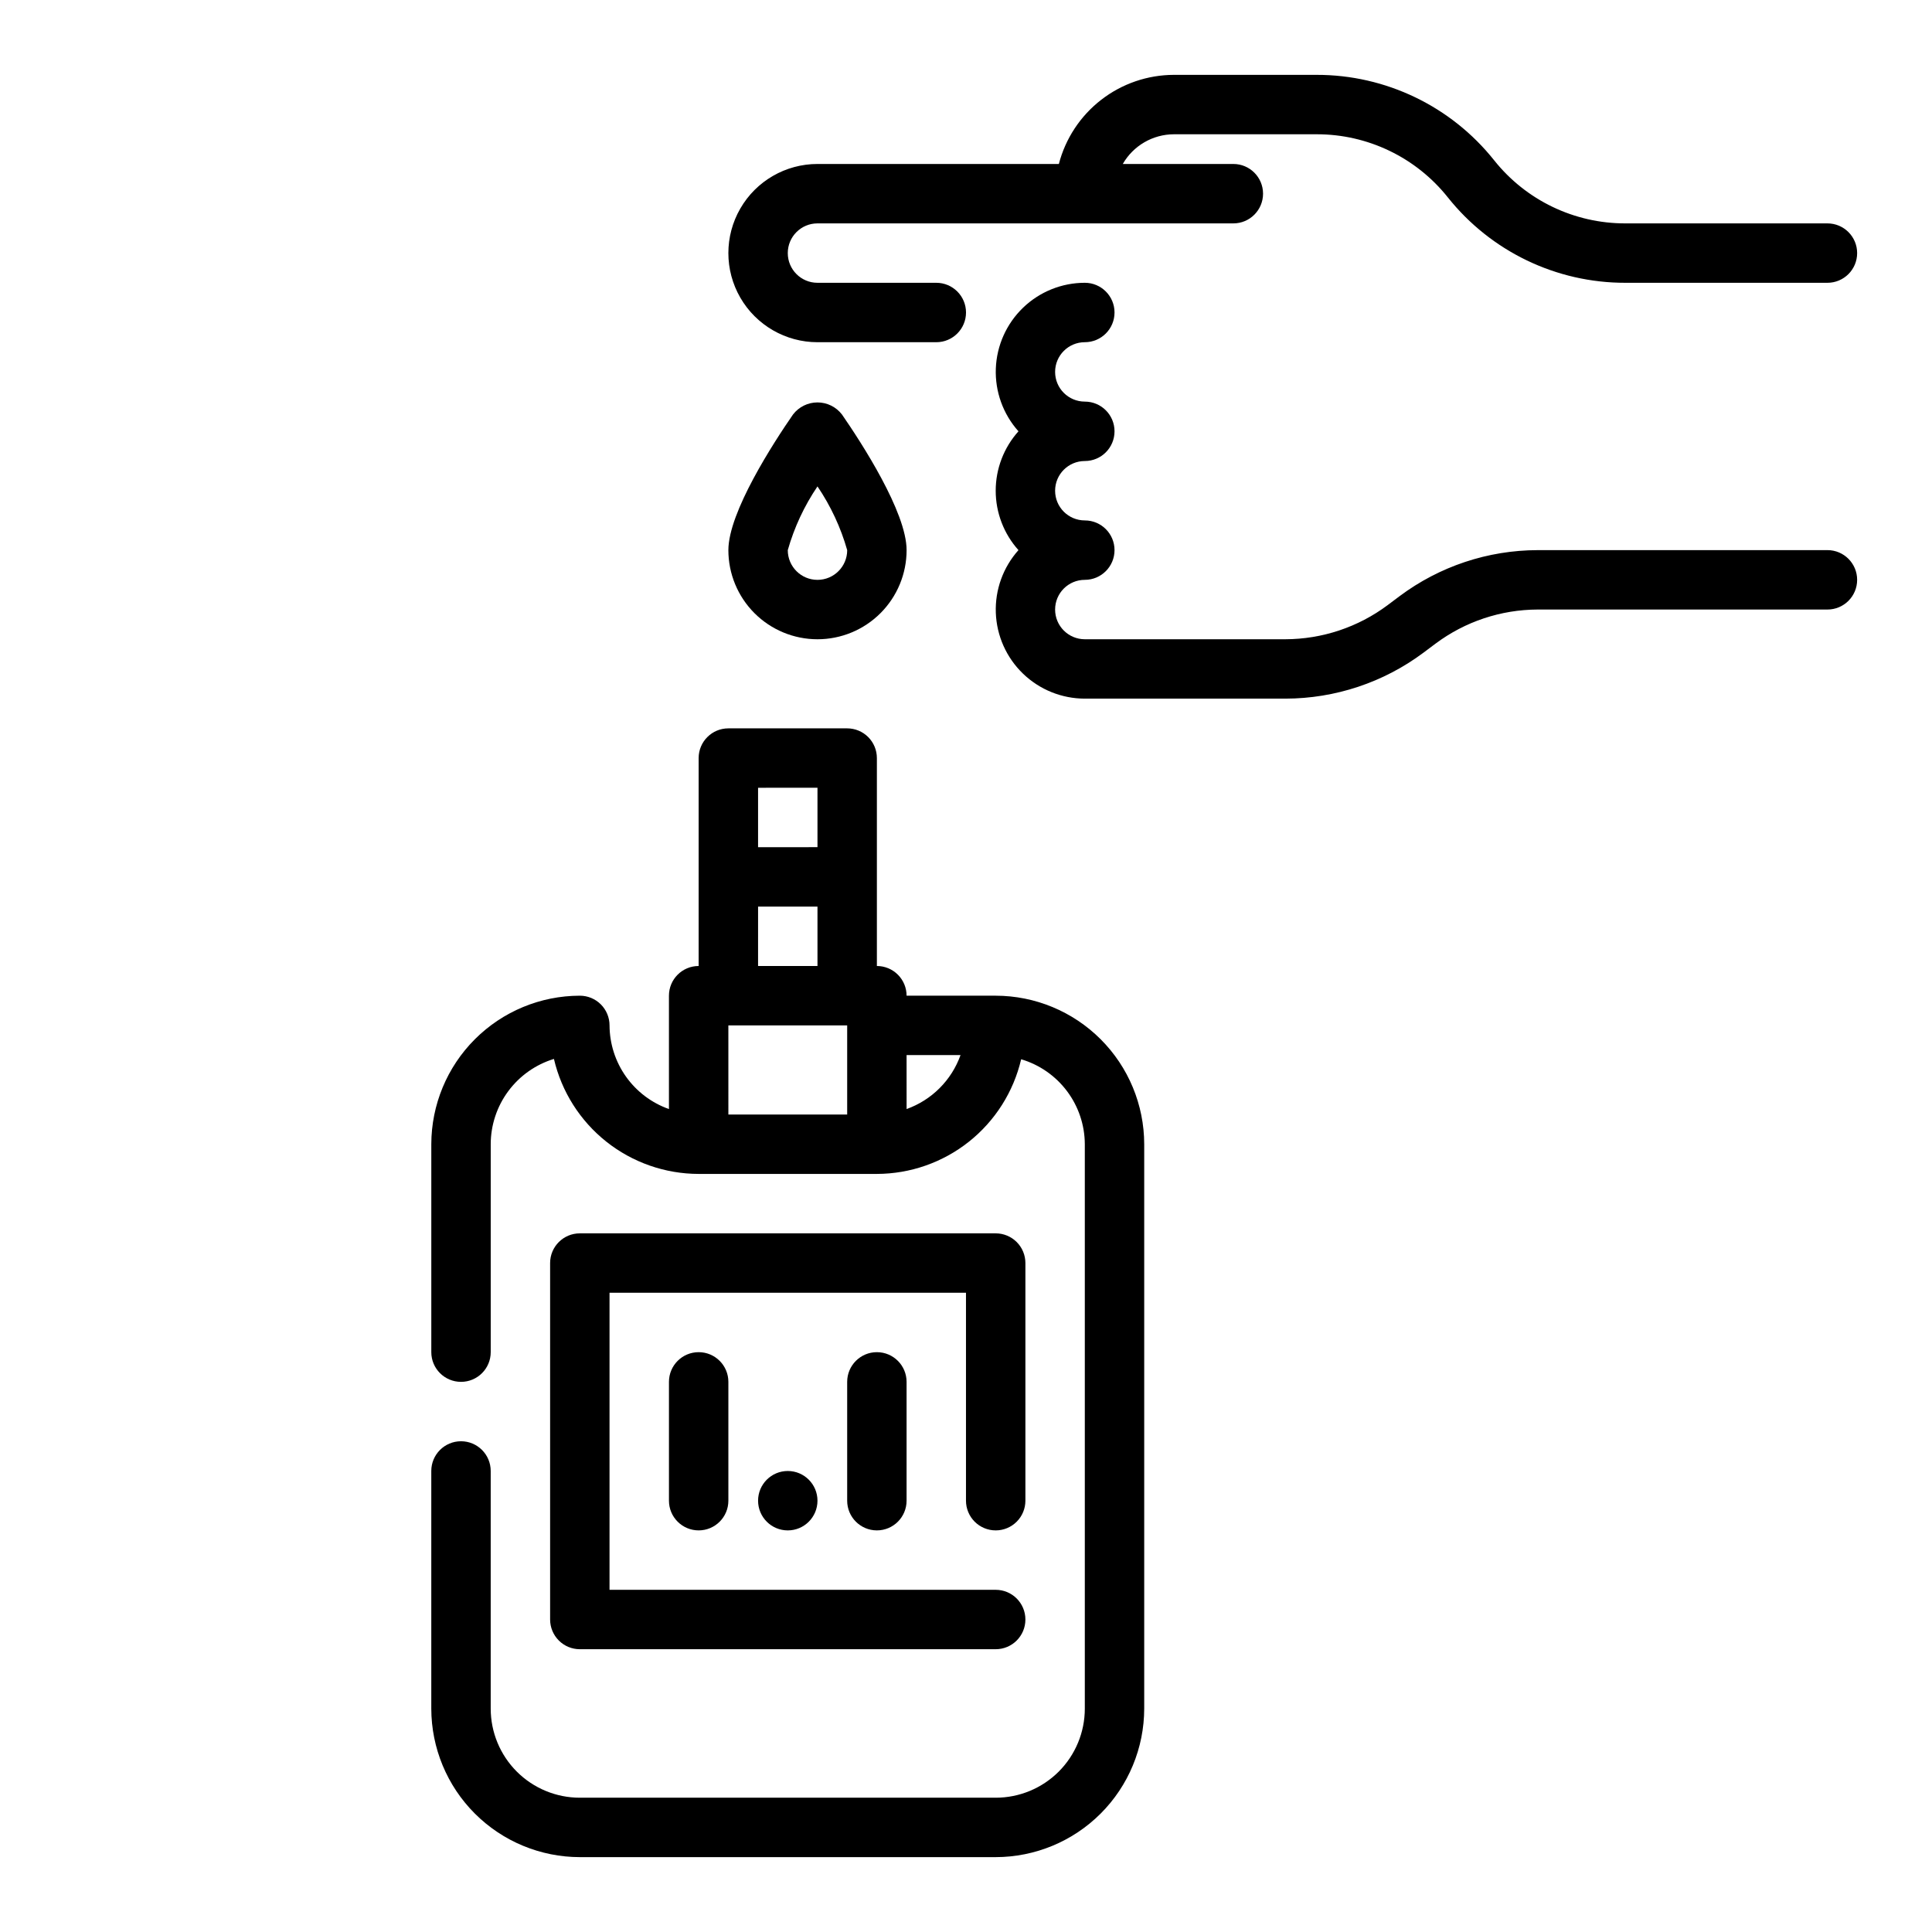 <?xml version="1.0" encoding="UTF-8"?>
<!-- Uploaded to: ICON Repo, www.svgrepo.com, Generator: ICON Repo Mixer Tools -->
<svg fill="#000000" width="800px" height="800px" version="1.1" viewBox="144 144 512 512" xmlns="http://www.w3.org/2000/svg">
 <g>
  <path d="m360.64 234.69h31.488c4.348 0 7.875-3.527 7.875-7.875s-3.527-7.871-7.875-7.871h-31.488c-4.348 0-7.871-3.523-7.871-7.871 0-4.348 3.523-7.871 7.871-7.871h110.21c4.348 0 7.871-3.527 7.871-7.875 0-4.348-3.523-7.871-7.871-7.871h-29.301c2.789-4.856 7.957-7.856 13.555-7.871h37.785c13.551-0.035 26.367 6.129 34.805 16.727 11.414 14.332 28.746 22.668 47.066 22.633h53.531c4.348 0 7.871-3.523 7.871-7.871 0-4.348-3.523-7.871-7.871-7.871h-53.531c-13.547 0.031-26.367-6.129-34.801-16.73-11.414-14.328-28.75-22.664-47.07-22.633h-37.785c-6.977 0.012-13.758 2.336-19.273 6.609-5.519 4.273-9.465 10.254-11.223 17.008h-63.969c-8.434 0-16.23 4.5-20.449 11.809-4.219 7.309-4.219 16.309 0 23.617 4.219 7.305 12.016 11.809 20.449 11.809z"/>
  <path d="m628.29 289.79h-76.785c-13.184 0.023-26.008 4.293-36.574 12.18l-3.211 2.41c-7.82 5.836-17.309 9-27.066 9.027h-53.164c-4.348 0-7.875-3.523-7.875-7.871s3.527-7.871 7.875-7.871c4.348 0 7.871-3.527 7.871-7.875 0-4.348-3.523-7.871-7.871-7.871-4.348 0-7.875-3.523-7.875-7.871s3.527-7.871 7.875-7.871c4.348 0 7.871-3.527 7.871-7.875 0-4.348-3.523-7.871-7.871-7.871-4.348 0-7.875-3.523-7.875-7.871s3.527-7.871 7.875-7.871c4.348 0 7.871-3.527 7.871-7.875s-3.523-7.871-7.871-7.871c-6.113 0.004-11.98 2.375-16.379 6.617-4.398 4.242-6.981 10.023-7.207 16.129-0.227 6.106 1.926 12.062 6 16.613-3.883 4.328-6.031 9.934-6.031 15.746s2.148 11.418 6.031 15.742c-4.074 4.555-6.227 10.512-6 16.617 0.227 6.106 2.809 11.887 7.207 16.125 4.398 4.242 10.266 6.613 16.379 6.617h53.168-0.004c13.184-0.02 26.012-4.289 36.574-12.176l3.211-2.41h0.004c7.816-5.836 17.305-9 27.062-9.027h76.785c4.348 0 7.871-3.523 7.871-7.871 0-4.348-3.523-7.875-7.871-7.875z"/>
  <path d="m360.64 313.41c6.266 0 12.273-2.488 16.699-6.918 4.43-4.43 6.918-10.434 6.918-16.699 0-10.059-11.98-28.504-17.137-35.961v0.004c-1.547-2.012-3.941-3.191-6.481-3.191-2.535 0-4.93 1.18-6.477 3.191-5.156 7.453-17.137 25.898-17.137 35.957 0 6.266 2.488 12.27 6.914 16.699 4.43 4.43 10.438 6.918 16.699 6.918zm0-40.508c3.508 5.176 6.168 10.879 7.875 16.891 0 4.348-3.527 7.875-7.875 7.875-4.348 0-7.871-3.527-7.871-7.875 1.707-6.012 4.367-11.715 7.871-16.891z"/>
  <path d="m407.87 407.87h-23.617c0-2.09-0.828-4.09-2.305-5.566-1.477-1.477-3.481-2.305-5.566-2.305v-55.105c0-2.09-0.828-4.09-2.305-5.566s-3.481-2.305-5.566-2.305h-31.488c-4.348 0-7.875 3.523-7.875 7.871v55.105c-4.348 0-7.871 3.523-7.871 7.871v30.039c-4.586-1.621-8.562-4.621-11.383-8.59-2.816-3.969-4.34-8.711-4.359-13.578 0-2.086-0.832-4.09-2.305-5.566-1.477-1.477-3.481-2.305-5.566-2.305-10.438 0.012-20.441 4.164-27.82 11.543-7.379 7.379-11.527 17.383-11.543 27.816v55.105c0 4.348 3.527 7.871 7.875 7.871 4.348 0 7.871-3.523 7.871-7.871v-55.105c0.004-5.062 1.637-9.992 4.652-14.059 3.016-4.07 7.254-7.062 12.098-8.543 2.023 8.66 6.91 16.383 13.871 21.914 6.965 5.531 15.59 8.547 24.48 8.559h47.234c8.863-0.02 17.461-3.031 24.398-8.543 6.941-5.516 11.816-13.211 13.836-21.844 4.859 1.441 9.125 4.41 12.164 8.465 3.039 4.055 4.688 8.984 4.707 14.051v149.57c0 6.262-2.488 12.27-6.918 16.699-4.43 4.426-10.438 6.914-16.699 6.914h-110.21c-6.266 0-12.273-2.488-16.699-6.914-4.43-4.43-6.918-10.438-6.918-16.699v-62.977c0-4.348-3.523-7.875-7.871-7.875-4.348 0-7.875 3.527-7.875 7.875v62.977c0.016 10.434 4.164 20.438 11.543 27.816 7.379 7.379 17.383 11.531 27.82 11.543h110.21c10.434-0.012 20.438-4.164 27.816-11.543 7.379-7.379 11.531-17.383 11.543-27.816v-149.57c-0.012-10.434-4.164-20.438-11.543-27.816-7.379-7.379-17.383-11.531-27.816-11.543zm-47.23-55.105v15.742l-15.746 0.004v-15.746zm-15.742 31.488h15.742v15.742l-15.746 0.004zm-7.871 55.105-0.004-23.617h31.488v23.617zm47.23-1.449-0.004-14.297h14.297c-2.383 6.668-7.629 11.914-14.297 14.297z"/>
  <path d="m407.87 549.57c2.086 0 4.09-0.828 5.566-2.305 1.477-1.477 2.305-3.481 2.305-5.566v-62.977c0-2.086-0.828-4.09-2.305-5.566-1.477-1.477-3.481-2.305-5.566-2.305h-110.21c-4.348 0-7.875 3.523-7.875 7.871v94.465c0 2.086 0.832 4.09 2.309 5.566 1.473 1.477 3.477 2.305 5.566 2.305h110.21c4.348 0 7.871-3.523 7.871-7.871s-3.523-7.871-7.871-7.871h-102.34v-78.723h94.465v55.105c0 2.086 0.828 4.09 2.305 5.566 1.477 1.477 3.477 2.305 5.566 2.305z"/>
  <path d="m321.28 510.21v31.488c0 4.348 3.523 7.871 7.871 7.871 4.348 0 7.875-3.523 7.875-7.871v-31.488c0-4.348-3.527-7.871-7.875-7.871-4.348 0-7.871 3.523-7.871 7.871z"/>
  <path d="m368.51 510.21v31.488c0 4.348 3.523 7.871 7.871 7.871 4.348 0 7.871-3.523 7.871-7.871v-31.488c0-4.348-3.523-7.871-7.871-7.871-4.348 0-7.871 3.523-7.871 7.871z"/>
  <path d="m360.64 541.7c0 4.348-3.523 7.871-7.871 7.871s-7.871-3.523-7.871-7.871c0-4.348 3.523-7.871 7.871-7.871s7.871 3.523 7.871 7.871"/>
 </g>
</svg>